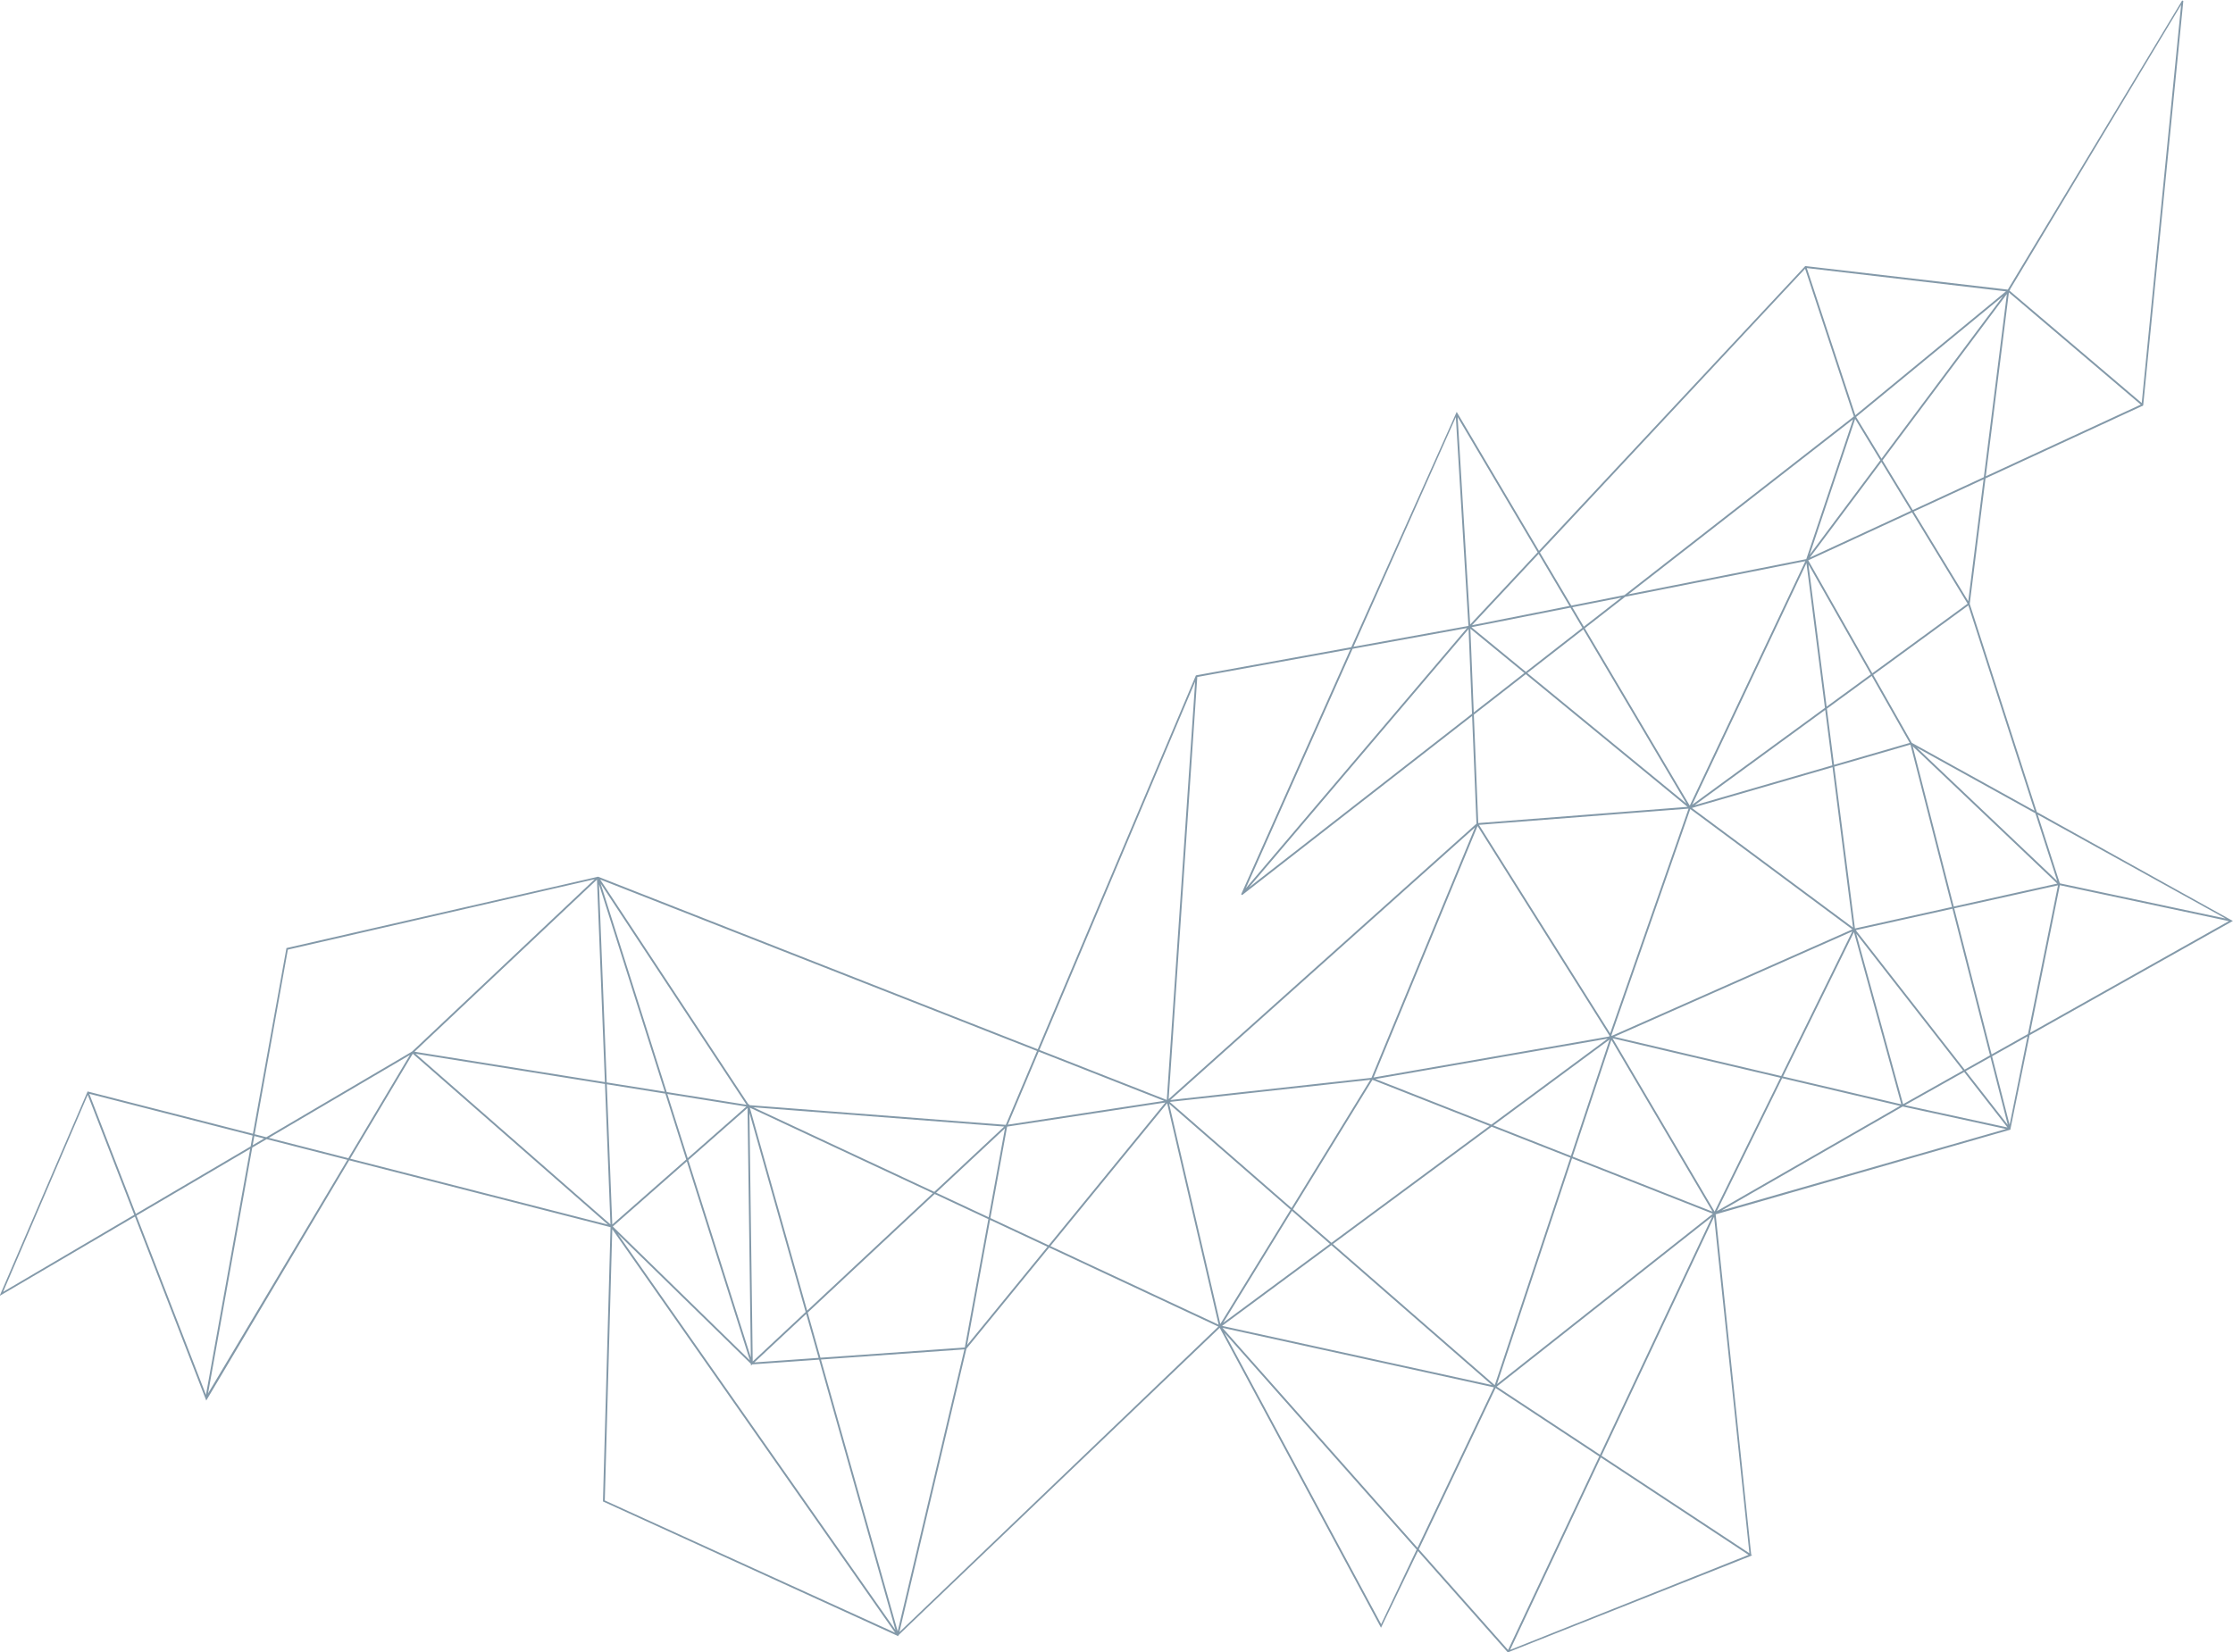 <svg width="862" height="638" xmlns="http://www.w3.org/2000/svg"><path d="M.402 499.771l51.804-30.398 27.46 70.849 55.022-92.49 101.251 25.914-2.925 105.938 113.491 51.788 124.403-119.077 62.185 115.67 14.217-29.512 34.82 39.282 93.652-37.186-13.76-131.841 113.799-32.712 7.43-36.441 78.183-43.95-75.36-41.893-25.96-80.514 6.116-48.647 60.862-28.138L842.577.328l-67.382 111.768-78.218-9.11-102.94 110.14-31.682-53.544-40.54 90.535-59.98 10.886-61.108 144.477-169.859-66.697-120.073 27.5-12.969 71.804-63.868-16.348L.402 499.771zm.257-.336L33.88 422.09l18.25 47.09L.66 499.435zm51.721-30.163l44.547-26.185-17.332 96.404-27.215-70.219zm27.445 70.06l17.328-96.379 5.723-3.363 31.609 8.09-54.66 91.652zm17.376-96.644l.782-4.35 4.611 1.18-5.393 3.17zm599.91-339.479l77.86 9.113-58.874 48.432-18.986-57.545zm77.526 9.653l-48.351 64.697-10.105-16.61 58.456-48.087zM257.035 422.059l8.153 25.73-29.057 25.562-2.148-54.978 23.052 3.686zm-23.062-3.896l-3.074-78.58 26.065 82.255-22.991-3.675zM652.189 311.95l-30.563 87.636-51.137-81.301 81.7-6.335zm.194.047l63.181 46.916-93.486 41.392-.316-.5 30.621-87.808zM606.76 446.742l15.222-45.818 39.689 67.428-54.911-21.61zm-30.798-12.122l45.883-33.917-15.272 45.965-30.611-12.048zm30.547 12.241l-29.371 88.403-63.022-54.928 61.653-45.574 30.74 12.1zm-30.772-12.329l-45.697-17.986 91.59-15.938-45.893 33.924zm-.193.143L513.958 480.2l-15.173-13.225 30.92-50.34 45.84 18.04zm-61.75 45.647l-42.502 31.417 27.387-44.589 15.114 13.172zm-42.82 31.55l-20.085-86.375 47.637 41.518-27.553 44.858zm-.184.08l-65.716-30.717 45.6-55.792 20.116 86.51zm43.162-31.492l62.869 54.793-105.647-23.172 42.778-31.62zm92.744-33.525l55.007 21.648-84.315 66.566 29.308-88.214zm15.37-46.26l.039-.123 65.526 15.419-25.733 52.372-39.832-67.669zm.294-.272l93.19-41.26-27.828 56.639-65.362-15.38zm93.38-41.188l18.556 67.527-46.374-10.915 27.818-56.612zm.251.174l42.169 54.038-23.66 13.3-18.509-67.338zm-63.432-47.512l55.06-15.969 8.018 62.807-63.078-46.838zm.307-.303l51.91-37.91 2.816 22.038-54.726 15.872zm-.27-.057l44.889-94.973 7.264 56.887-52.153 38.086zm-31.054 88.31l-.06.175-.017.045.204.346-91.842 15.982 40.507-97.967 51.208 81.42zm-122.91 67.014l-47.668-41.544 78.504-8.664-30.837 50.208zm-93.748 14.305l-22.853-10.682 6.534-35.665 61.911-9.437-45.592 55.784zm-.132.162l-31.848 38.968 9.089-49.607 22.76 10.639zm-22.908-10.932l-20.927-9.781 27.41-25.605-6.483 35.386zm-.037.208l-9.153 49.961-56.123 3.975-5.017-17.777 49.244-45.999 21.05 9.84zM265.255 448l24.76 78.135-53.824-52.564L265.255 448zm.162-.144l23.4-20.587 1.305 98.548-24.705-77.961zm50.912 76.677l-25.817 1.828 20.839-19.466 4.978 17.638zm-4.877-18.01l-22.385-79.29 71.493 33.417-49.108 45.873zm-.163.152l-20.963 19.582-1.304-98.458 22.267 78.876zm-45.94-59.03l-8.097-25.553 31.429 5.023-23.331 20.53zm-29.418 25.693l-76.335-66.855 74.185 11.859 2.15 54.996zm54.202 53.191v.185l.14-.13 26.113-1.85 29.93 106.018-109.578-156.365 53.395 52.142zm26.455-1.807l56.017-3.967-26.043 110.138-29.974-106.171zm56.238-4.032l32.115-39.294 65.815 30.764-124.012 118.82 26.082-110.29zm204.213 14.82l-29.78 62.584-76.044-85.798 105.824 23.214zm84.591-66.612l-43.875 93.18-40.397-26.648 84.272-66.532zm26.2-52.883l46.333 10.904-72.021 41.38 25.689-52.284zm70.457-2.425l17.277 22.141-40.842-8.896 23.565-13.245zm.176-.1l10.07-5.66 7.068 27.622-17.138-21.962zm-.127-.163l-42.393-54.327 37.941-8.417 14.596 57.04-10.144 5.704zm-42.487-54.516l-8.038-62.958 29.855-8.658 16.166 63.19-37.983 8.426zm22.066-71.432l56.77 53.942-40.658 9.021-16.112-62.963zm.46.16l47.54 26.314 8.764 27.187-56.303-53.5zm-.791-.535l-29.801 8.642-2.823-22.115 17.665-12.902 14.959 26.375zm-32.655-13.708l-7.229-56.615 24.825 43.769-17.596 12.846zm-7.096-57.662l18.242-54.476 10.083 16.572-28.325 37.904zm28.438-37.719l11.813 19.42-40.223 18.596 28.41-38.016zm-28.805 38.188l-69.84 13.821 88.223-68.713-18.383 54.892zm-.104.231l-45.039 95.289-40.884-69.093 15.827-12.326 70.096-13.87zm-45.403 95.062l-62.782-51.526 22.103-17.217 40.68 68.743zm-40.626-69.043l-4.764-8.054 20.252-4.006-15.488 12.06zm-.157.122l-22.16 17.262-21.562-17.699 38.907-7.698 4.815 8.135zm-43.662-.658l26.492-28.359 12.245 20.694-38.737 7.665zm-.183.382l21.523 17.665-20.17 15.707-1.353-33.372zm1.162 33.522l-88.169 68.671 86.81-102.151 1.359 33.48zm20.521-15.725l63.06 51.756-81.666 6.33-1.714-42.26 20.32-15.826zm-59.42 156.418l-78.565 8.668 119.024-106.519-40.459 97.85zm-140.95 18.164l12.19-28.839 49.497 19.436-61.687 9.403zm-27.926 25.924l-71.258-33.31 98.783 7.599-27.525 25.71zm-72.015-33.59l-31.52-5.038-26.102-82.369 57.622 87.407zm-54.929-8.781l-74.29-11.873 71.197-67.18 3.093 79.053zm-130.648 21.31l55.849-32.827-24.382 40.882-31.467-8.055zm56.163-32.959l76.367 66.88-100.86-25.813 24.493-41.067zm76.842 67.387l110.145 157.175-113.062-51.522 2.917-105.653zm297.042 153.825l-61.747-114.856 75.74 85.45-13.993 29.406zm14.23-29.437L577.22 535.6l.012.011.008-.018 40.428 26.67-35.447 75.275-34.818-39.281zm70.433-35.884l57.692 38.056-93.078 37.097 35.386-75.153zm57.789 37.879l-57.701-38.064 43.92-93.27 13.78 131.334zm58.83-173.266l40.942 8.916-112.71 32.32 71.768-41.236zm41.348 8.459l-7.092-27.716 14.312-8.046-7.22 35.762zm7.273-36.027l-14.416 8.105-14.582-56.983 40.687-9.023-11.689 57.901zm11.895-57.915L861.1 355.56l-77.795 43.73 11.666-57.786zm65.77 13.77l-65.773-13.98-8.802-27.3 74.575 41.28zm-74.918-41.702l-48.018-26.58-15.018-26.48 37.176-27.15 25.86 80.21zm-25.94-80.403l-37.197 27.164-25.007-44.09 40.514-18.73 21.69 35.656zm.068-.264l-21.577-35.475 27.644-12.782-6.067 48.257zm6.097-48.497l-27.782 12.845-11.868-19.508 48.677-65.132-9.027 71.795zm60.816-28.114l-60.603 28.016 9.035-71.867 51.568 43.851zm.106-.174l-51.612-43.886.446-.598-.194.159L842.337.75 826.97 156.12zm-130.043-52.838l19.005 57.605-88.752 69.125-20.722 4.1-12.31-20.804 102.779-110.026zM593.898 213.278l-26.59 28.464-4.928-81.726 31.518 53.262zm-31.715-53.253l4.935 81.87-45.064 8.18 40.129-90.05zm4.777 82.108l-86.977 102.348 41.968-94.179 45.01-8.169zm-45.246 8.212l-42.2 94.693-.165.373 89.154-69.438 1.71 42.173L450.839 424.98l11.11-163.788 59.765-10.847zm-59.998 11.346l-11.081 163.385-49.722-19.525 60.803-143.86zm-73.298 172.91l-99.408-7.646-.002-.127-.077.068-57.901-87.83 169.618 66.6-12.23 28.935zM110.904 366.47l119.523-27.432-71.227 67.208-56.355 33.126-4.826-1.236 12.885-71.666zm-13.928 76.35l-44.671 26.258-18.257-47.105 63.742 16.316-.814 4.531z" stroke="#8399a9" stroke-width=".5" fill="none" fill-rule="evenodd"/></svg>
